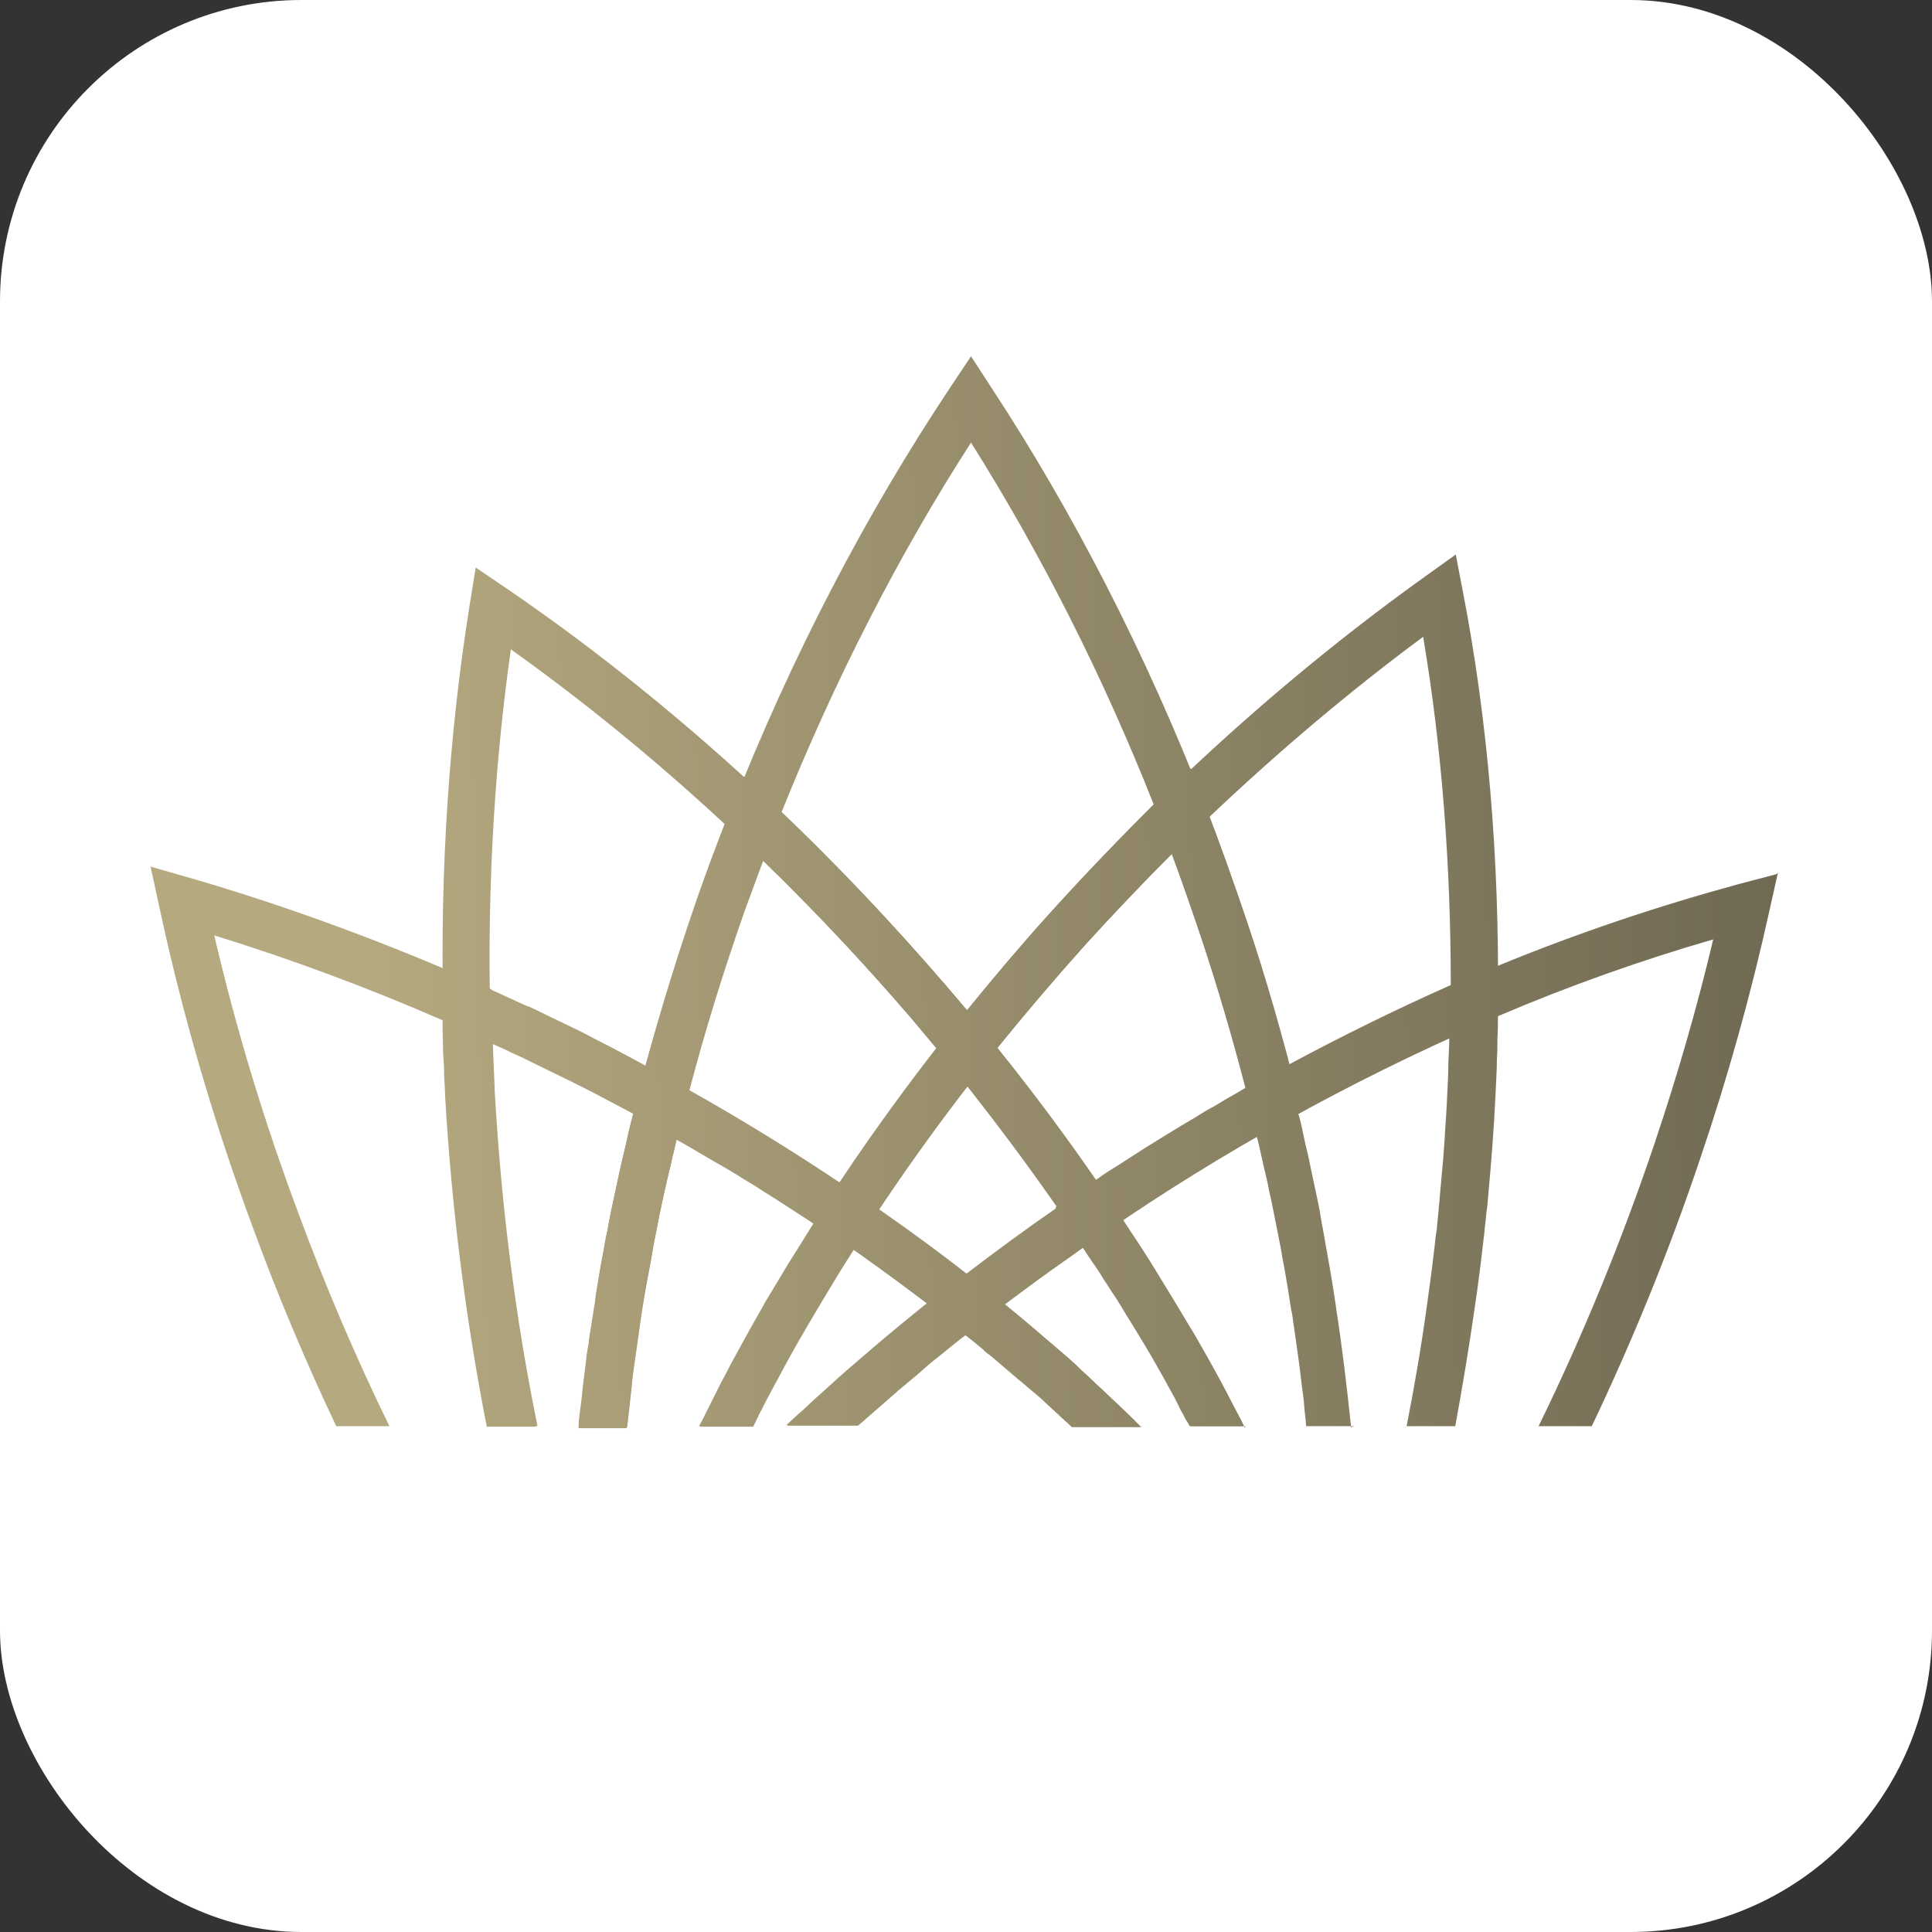 <?xml version="1.0" encoding="UTF-8"?> <svg xmlns="http://www.w3.org/2000/svg" width="2160" height="2160" viewBox="0 0 2160 2160" fill="none"><rect x="0" y="0" width="2160" height="2160" fill="#333333" stroke="none"/><rect width="2160" height="2160" rx="337" fill="white"></rect><path d="M1080.56 1491.8L1064.29 1478.9C1021.65 1445.24 977.331 1412.7 931.325 1381.28L909.445 1366.69L923.471 1344.81C964.988 1280.85 1010.99 1216.89 1059.8 1155.18L1080.56 1128.81L1101.32 1154.62C1150.69 1214.65 1197.26 1277.49 1240.46 1341.44L1255.61 1363.89L1233.16 1379.03C1229.8 1381.28 1226.43 1383.52 1223.07 1386.33L1219.14 1389.13C1177.62 1417.75 1136.1 1448.04 1096.27 1479.46L1080 1492.36L1080.56 1491.8ZM982.941 1352.1C1016.04 1375.11 1049.14 1399.23 1080.56 1423.92C1113.66 1398.67 1147.89 1373.42 1182.11 1349.86C1150.13 1303.86 1116.47 1258.97 1081.68 1214.65C1046.9 1259.53 1013.8 1305.54 982.941 1352.1Z" fill="url(#paint0_linear_1255_210)"></path><path d="M1406.53 1270.19L1398.11 1236.53C1382.4 1173.13 1363.89 1109.74 1343.13 1047.46C1327.98 1002.58 1312.27 958.256 1296 916.739L1289.27 900.469L1302.17 888.126C1394.74 798.36 1493.49 715.887 1593.91 644.074L1627.57 619.949L1635.43 660.905C1663.48 805.653 1676.39 959.939 1674.7 1119.83V1137.23L1658.43 1143.96C1583.81 1176.5 1508.63 1213.53 1436.26 1253.92L1405.96 1270.75L1406.53 1270.19ZM1352.1 913.373C1366.69 950.962 1380.16 990.235 1393.62 1030.07C1411.01 1082.81 1426.72 1136.11 1441.31 1189.96C1500.78 1157.99 1561.37 1128.25 1621.96 1101.32C1621.96 966.11 1611.87 835.388 1591.11 711.96C1509.2 772.552 1428.97 840.437 1352.1 913.373Z" fill="url(#paint1_linear_1255_210)"></path><path d="M1081.68 1214.65L1060.92 1188.84C1047.46 1172.57 1032.87 1155.18 1018.29 1137.79C957.132 1066.54 891.49 998.089 824.166 934.692L810.701 922.349L817.433 905.518C884.758 734.401 967.792 575.066 1063.17 432.001L1085.61 398.338L1107.49 432.001C1200.06 572.822 1280.29 729.351 1345.93 897.102L1352.1 913.372L1339.2 925.715C1296 967.793 1253.36 1012.12 1211.84 1057.56C1173.69 1100.2 1136.66 1143.96 1101.88 1188.28L1081.12 1214.65H1081.68ZM873.537 907.762C937.496 968.915 999.771 1034.56 1058.12 1102.44C1065.97 1111.42 1073.27 1120.4 1081.12 1129.37C1110.86 1092.9 1141.15 1057 1173.13 1021.65C1211.28 979.575 1250.56 938.619 1289.83 899.346C1232.6 754.598 1163.59 618.827 1085.61 494.837C1004.26 621.071 933.568 759.647 874.098 907.201L873.537 907.762Z" fill="url(#paint2_linear_1255_210)"></path><path d="M1212.4 1393.62L1197.26 1371.74C1154.62 1309.47 1109.17 1247.75 1060.92 1188.84L1047.46 1172.01L1060.92 1155.18C1096.83 1109.74 1134.42 1064.85 1173.13 1021.65C1215.21 975.086 1258.97 929.642 1302.73 887.003L1331.35 858.951L1345.93 896.541C1362.76 939.18 1378.47 984.063 1394.18 1030.07C1415.5 1093.47 1434.02 1158.55 1450.29 1223.07L1455.33 1242.7L1437.38 1252.8C1368.93 1290.95 1300.49 1333.03 1234.85 1378.47L1212.97 1393.62H1212.4ZM1115.35 1172.01C1154.06 1220.26 1191.09 1269.63 1225.87 1320.13C1280.29 1283.66 1336.39 1248.87 1392.5 1216.89C1377.91 1160.23 1361.08 1103 1342.57 1047.46C1331.91 1016.04 1321.25 984.624 1310.03 954.889C1276.92 987.99 1243.82 1022.77 1211.84 1058.12C1178.74 1095.15 1146.2 1133.3 1114.78 1172.01H1115.35Z" fill="url(#paint3_linear_1255_210)"></path><path d="M1514.24 1594.47H1460.38C1459.82 1587.18 1458.7 1579.89 1458.14 1572.03C1457.58 1564.18 1456.46 1556.32 1455.33 1548.47C1453.65 1532.76 1451.41 1516.49 1449.16 1500.78C1448.04 1492.93 1446.92 1485.63 1445.8 1477.78C1445.24 1473.29 1444.68 1468.8 1443.55 1464.31C1442.43 1458.14 1441.87 1452.53 1440.75 1446.36C1438.5 1432.33 1436.26 1418.87 1433.45 1404.84C1432.33 1396.99 1430.65 1388.57 1428.97 1380.72C1425.6 1363.33 1422.23 1345.93 1418.31 1328.54C1417.18 1321.81 1415.5 1315.08 1413.82 1308.35C1412.13 1301.05 1410.45 1293.76 1408.77 1285.9C1407.65 1280.85 1406.52 1275.24 1404.84 1270.19C1354.35 1299.37 1303.85 1330.79 1255.04 1363.33C1257.29 1366.69 1258.97 1369.5 1261.22 1372.86C1272.44 1389.7 1283.1 1405.97 1293.19 1422.8C1299.37 1432.9 1305.54 1442.99 1311.71 1453.09C1316.76 1461.51 1321.81 1469.92 1326.86 1478.34C1329.1 1481.71 1330.78 1485.07 1333.03 1488.44C1343.69 1506.95 1354.35 1525.47 1364.45 1544.54C1368.93 1552.96 1373.42 1561.37 1377.91 1570.35C1379.59 1573.16 1380.72 1575.96 1382.4 1578.77C1385.2 1583.82 1388.01 1589.43 1390.25 1594.47H1330.22C1329.1 1592.79 1327.98 1590.55 1326.86 1588.86C1325.73 1587.18 1324.61 1584.94 1323.49 1582.69C1321.25 1578.77 1319 1574.84 1317.32 1570.91C1316.2 1568.67 1315.08 1566.42 1313.95 1564.18C1309.46 1556.32 1305.54 1548.47 1301.05 1540.62C1292.63 1525.47 1284.22 1510.88 1275.24 1496.29C1270.19 1487.88 1265.14 1479.46 1260.09 1471.61C1257.85 1467.68 1255.6 1464.31 1253.36 1460.39C1249.99 1454.78 1246.07 1448.6 1242.14 1442.99C1239.33 1438.51 1236.53 1434.02 1233.72 1430.09C1229.8 1423.36 1225.31 1416.63 1220.82 1410.45C1218.58 1407.09 1216.33 1403.72 1214.09 1400.36C1212.97 1398.11 1211.28 1396.43 1210.16 1394.18C1205.11 1386.89 1200.06 1379.04 1195.01 1371.74L1179.86 1349.86L1187.16 1344.81L1191.09 1342.01C1194.45 1339.76 1198.38 1336.96 1201.75 1334.71C1209.04 1329.66 1216.33 1324.62 1223.63 1320.13C1224.75 1319.57 1225.87 1318.44 1226.99 1317.88C1234.85 1312.27 1242.7 1307.22 1251.12 1302.17C1252.24 1301.61 1253.36 1300.49 1254.48 1299.93C1262.34 1294.88 1270.19 1289.83 1278.05 1284.78C1283.66 1281.42 1288.71 1278.05 1294.32 1274.68C1298.24 1272.44 1302.17 1269.63 1306.1 1267.39C1316.2 1261.22 1326.3 1255.05 1336.96 1248.88C1343.13 1244.95 1349.3 1241.02 1356.03 1237.65C1362.2 1234.29 1367.81 1230.36 1373.98 1226.99C1379.59 1223.63 1385.2 1220.82 1390.25 1217.46C1396.43 1214.09 1402.04 1210.72 1408.21 1207.36L1438.5 1190.53L1446.92 1224.19C1446.92 1225.31 1447.48 1226.43 1447.48 1227.56C1448.6 1233.17 1450.29 1238.78 1451.41 1243.83C1451.41 1245.51 1451.97 1247.19 1452.53 1248.31C1454.77 1256.73 1456.46 1264.58 1458.14 1273C1459.82 1281.42 1462.07 1289.27 1463.75 1297.69C1464.87 1303.3 1465.99 1308.35 1467.12 1313.96C1468.8 1321.81 1470.48 1329.66 1472.17 1337.52C1473.85 1345.37 1475.53 1353.23 1476.65 1361.08C1477.78 1368.38 1479.46 1375.67 1480.58 1382.96C1484.51 1404.84 1488.44 1426.72 1491.8 1448.6C1492.36 1453.65 1493.49 1458.7 1494.05 1464.31C1500.78 1507.51 1505.83 1550.71 1510.32 1593.35C1510.32 1593.91 1510.32 1595.04 1510.32 1595.6L1514.24 1594.47Z" fill="url(#paint4_linear_1255_210)"></path><path d="M1987.76 975.647L1978.22 1018.29C1958.03 1109.74 1932.22 1202.87 1901.36 1293.76C1866.58 1397.55 1825.62 1497.97 1779.62 1594.47H1720.15C1769.52 1493.49 1813.28 1386.89 1850.31 1276.93C1875.55 1201.75 1897.43 1126.01 1915.39 1050.27C1835.72 1073.27 1754.93 1101.88 1674.7 1136.1C1674.7 1144.52 1674.7 1152.94 1674.14 1161.35C1674.14 1168.64 1674.14 1175.94 1673.58 1183.23C1673.58 1197.26 1672.46 1211.84 1671.9 1225.87C1670.21 1261.78 1667.41 1298.24 1664.04 1334.15C1663.48 1341.44 1662.92 1348.74 1661.8 1356.03C1661.24 1363.33 1660.11 1370.62 1659.55 1377.91C1656.19 1407.09 1652.82 1435.7 1648.33 1464.87C1642.16 1508.07 1634.87 1551.27 1627.01 1594.47H1572.59C1581.57 1549.03 1589.42 1503.02 1595.6 1457.58C1597.28 1445.24 1598.96 1432.89 1600.64 1420.55C1601.77 1411.01 1602.89 1401.48 1604.01 1392.5C1604.57 1386.89 1605.13 1380.72 1606.26 1375.11C1606.82 1367.25 1607.94 1359.4 1608.5 1352.1C1608.5 1347.62 1609.62 1343.13 1609.62 1338.64C1610.18 1332.47 1610.74 1326.3 1611.3 1320.13C1611.87 1311.71 1612.99 1303.29 1613.55 1295.44C1614.11 1287.59 1614.67 1279.73 1615.23 1271.88C1615.79 1259.53 1616.91 1247.75 1617.48 1235.41C1618.04 1223.63 1618.6 1211.28 1619.16 1199.5C1619.16 1198.38 1619.16 1197.26 1619.16 1196.14C1619.16 1184.91 1620.28 1173.13 1620.28 1161.91C1620.28 1147.89 1620.84 1133.86 1620.84 1119.83V1102.44L1636.55 1095.71C1648.89 1090.1 1661.24 1085.05 1674.14 1080C1763.91 1042.97 1854.8 1012.68 1943.44 988.551L1986.08 977.331L1987.76 975.647Z" fill="url(#paint5_linear_1255_210)"></path><path d="M756.28 1271.88L725.984 1255.05C692.882 1236.53 656.976 1218.02 620.508 1199.5C584.041 1181.55 547.012 1164.16 511.106 1147.89L495.397 1141.15V1124.32C492.03 971.16 502.129 820.24 525.132 676.053L531.864 634.536L566.649 658.1C667.636 727.108 766.378 806.775 860.072 894.858L872.976 907.201L866.243 924.032C853.339 956.573 841.558 988.552 830.898 1019.41C805.651 1091.78 783.21 1165.28 764.695 1238.21L756.28 1271.88ZM548.134 1106.37C580.114 1120.4 612.093 1136.1 644.072 1151.81C670.441 1164.72 696.81 1178.18 721.495 1191.65C738.888 1128.25 758.524 1064.29 780.404 1001.46C789.381 975.648 799.48 948.718 810.139 921.227C733.277 849.975 653.049 784.334 571.137 725.986C553.745 848.853 545.89 976.209 547.573 1105.25L548.134 1106.37Z" fill="url(#paint6_linear_1255_210)"></path><path d="M953.766 1396.99L931.324 1381.84C865.682 1336.96 796.675 1294.32 725.984 1255.6L708.031 1245.51L713.08 1225.31C732.155 1151.25 755.158 1076.07 780.966 1002.02C792.186 970.597 803.968 938.057 816.872 904.955L831.459 867.927L860.072 894.857C929.08 959.376 995.282 1029.51 1058.12 1102.44C1073.27 1120.39 1088.41 1137.79 1101.88 1154.62L1115.34 1171.45L1101.88 1188.28C1054.19 1248.87 1009.31 1311.15 968.353 1373.98L953.204 1396.99H953.766ZM770.306 1218.58C828.093 1251.12 884.758 1285.9 939.178 1322.37C972.841 1271.87 1009.31 1221.38 1047.46 1172.57C1037.92 1161.35 1028.38 1149.57 1018.29 1137.79C965.547 1076.63 910.566 1017.72 853.34 962.181C846.046 981.818 838.753 1001.45 832.02 1019.97C809.018 1085.61 788.259 1152.37 770.867 1218.58H770.306Z" fill="url(#paint7_linear_1255_210)"></path><path d="M1391.94 1594.47H1331.35C1330.22 1592.79 1329.1 1590.55 1328.54 1588.86C1327.42 1586.62 1326.3 1584.94 1325.17 1582.69C1322.93 1578.76 1320.69 1574.84 1319 1570.91C1317.88 1568.67 1316.76 1566.42 1315.64 1564.18C1311.15 1556.32 1307.22 1548.47 1302.73 1540.61C1294.32 1525.47 1285.9 1510.88 1276.92 1496.29C1271.88 1487.88 1266.83 1479.46 1261.78 1471.61C1259.53 1467.68 1257.29 1464.31 1255.04 1460.38C1251.68 1454.77 1247.75 1448.6 1243.82 1442.99C1241.02 1438.5 1238.21 1434.02 1235.41 1430.09C1231.48 1423.36 1226.99 1416.62 1222.5 1410.45C1220.26 1407.09 1218.02 1403.72 1215.77 1400.35C1214.65 1398.11 1212.97 1396.43 1211.84 1394.18C1201.75 1401.48 1191.65 1408.77 1180.99 1416.06C1174.25 1420.55 1168.08 1425.6 1161.35 1430.09C1153.5 1435.7 1145.64 1441.87 1137.79 1447.48C1137.79 1447.48 1137.23 1448.04 1136.66 1448.6C1136.66 1448.6 1136.66 1448.6 1136.1 1448.6C1131.62 1451.97 1127.69 1454.77 1123.2 1458.14C1143.96 1474.97 1164.16 1492.36 1184.35 1509.76C1190.52 1514.81 1196.14 1519.85 1202.31 1525.47C1203.43 1526.59 1205.11 1527.71 1206.23 1529.39C1211.84 1534.44 1217.45 1539.49 1223.06 1545.1C1223.06 1545.1 1223.63 1545.1 1224.19 1546.22C1229.8 1551.27 1235.41 1556.32 1240.46 1561.37C1252.24 1572.59 1264.58 1583.81 1275.8 1595.6H1198.38C1193.33 1590.55 1187.72 1586.06 1182.67 1581.01C1178.18 1577.08 1173.69 1572.59 1169.21 1568.67C1163.59 1563.05 1157.42 1558.01 1151.25 1552.96C1146.76 1549.03 1142.28 1545.1 1137.23 1541.17C1130.49 1535.56 1124.32 1529.95 1117.59 1524.34C1112.54 1519.85 1106.93 1515.37 1101.88 1511.44C1101.32 1510.88 1100.2 1510.32 1099.64 1509.2C1092.9 1503.58 1086.17 1497.97 1079.44 1492.93C1073.83 1488.44 1068.78 1483.95 1063.17 1480.02L1036.8 1459.26L1046.34 1451.97C1049.14 1449.72 1052.51 1446.92 1055.31 1444.68L1063.73 1437.94C1069.34 1433.45 1074.95 1429.53 1080.56 1425.04C1082.81 1423.36 1085.05 1421.11 1087.85 1419.43C1090.1 1417.75 1092.34 1416.06 1095.15 1413.82C1104.12 1407.09 1113.1 1400.35 1122.64 1393.62C1126.57 1390.82 1130.49 1388.01 1134.42 1385.21C1140.59 1380.72 1146.2 1376.23 1152.37 1372.3C1154.06 1371.18 1156.3 1369.5 1157.98 1368.37C1165.84 1362.76 1174.25 1356.59 1182.67 1350.98C1184.91 1349.3 1187.72 1347.62 1189.96 1345.93L1193.89 1343.13C1197.26 1340.88 1201.18 1338.08 1204.55 1335.83L1226.43 1321.25L1241.58 1343.13C1246.63 1350.42 1251.68 1357.71 1256.73 1365.57C1258.97 1368.94 1261.22 1372.3 1262.9 1375.11C1274.12 1391.94 1284.78 1408.21 1294.88 1425.04C1301.05 1435.14 1307.22 1445.24 1313.39 1455.34C1318.44 1463.75 1323.49 1472.17 1328.54 1480.58C1330.78 1483.95 1332.47 1487.31 1334.71 1490.68C1345.37 1509.2 1356.03 1527.71 1366.13 1546.78C1370.62 1555.2 1375.11 1563.62 1379.59 1572.59C1381.28 1575.4 1382.4 1578.2 1384.08 1581.01C1386.89 1586.06 1389.69 1591.67 1391.94 1596.72V1594.47Z" fill="url(#paint8_linear_1255_210)"></path><path d="M770.307 1218.58L765.258 1238.78C762.452 1250 759.647 1261.22 756.842 1272.44C755.72 1277.49 754.598 1281.98 753.476 1287.02C751.793 1293.2 750.671 1299.93 748.988 1306.1C747.865 1311.15 746.743 1315.64 745.621 1320.13C744.499 1326.3 742.816 1331.91 741.694 1338.08C740.011 1344.81 738.889 1352.11 737.206 1358.84C736.645 1362.76 735.523 1366.69 734.962 1370.62C732.717 1381.84 730.473 1392.5 728.79 1403.72C728.229 1407.65 727.107 1412.14 726.546 1416.06C725.424 1421.11 724.863 1425.6 723.741 1430.65C719.814 1451.97 716.447 1473.29 713.642 1494.61C713.081 1499.66 711.959 1505.27 711.398 1510.32C710.837 1515.37 709.715 1520.98 709.154 1526.03C708.032 1533.88 706.91 1541.74 706.349 1549.59C704.665 1564.74 702.982 1579.89 701.299 1595.04H647.439C647.439 1593.91 647.439 1592.79 647.439 1591.11C648 1583.25 649.123 1574.84 650.245 1566.98C651.367 1558.57 651.928 1549.59 653.05 1541.18C654.172 1533.88 654.733 1526.59 655.855 1518.73C656.416 1512.56 657.538 1506.39 658.66 1500.22C659.221 1494.05 660.343 1487.32 661.465 1481.14C662.026 1476.09 663.149 1471.61 663.71 1466.56C664.832 1459.82 665.954 1453.65 666.515 1446.92C669.32 1429.53 672.125 1412.7 675.491 1395.31C676.613 1388.57 677.736 1381.84 679.419 1375.11C681.663 1361.64 684.468 1348.74 687.273 1335.27C688.956 1328.54 690.079 1321.81 691.762 1314.52C695.128 1298.81 699.055 1283.66 702.421 1267.95C704.104 1260.09 706.349 1252.24 708.032 1244.95C700.177 1241.02 692.323 1236.53 684.468 1232.6C672.686 1226.43 660.343 1219.7 647.439 1213.53C638.463 1209.04 629.486 1204.55 619.949 1200.06C610.972 1195.58 601.434 1191.09 592.458 1186.6C586.286 1183.23 579.554 1180.43 573.382 1177.62C571.138 1176.5 568.894 1175.38 566.65 1174.26C563.845 1173.13 561.039 1171.45 557.673 1170.33C554.868 1169.21 552.063 1167.52 548.697 1166.4C549.258 1184.92 550.38 1203.99 550.941 1222.51C558.234 1349.3 573.943 1474.97 598.629 1595.04H544.208C520.645 1474.97 504.936 1350.98 497.642 1225.31C497.642 1216.89 496.52 1208.48 496.52 1200.06C496.52 1192.21 495.959 1184.92 495.398 1177.06C495.398 1168.08 494.837 1158.55 494.837 1149.57C494.837 1146.77 494.837 1144.52 494.837 1141.72C494.837 1136.11 494.837 1129.93 494.837 1124.32V1082.81C494.276 1082.81 494.276 1082.81 494.276 1082.81L512.229 1090.66C518.962 1093.47 525.694 1096.27 532.426 1099.64L541.964 1103.56C544.208 1104.69 545.891 1105.25 548.136 1106.37C550.941 1107.49 553.746 1108.61 555.99 1109.74C567.211 1114.79 577.871 1119.84 589.091 1124.88C589.091 1124.88 589.653 1124.88 590.214 1124.88C599.19 1128.81 607.606 1133.3 616.021 1137.23C625.559 1141.72 634.536 1146.2 644.073 1150.69C650.806 1154.06 657.538 1157.42 663.71 1160.79C670.442 1164.16 676.614 1167.52 683.346 1170.89C689.518 1174.26 696.25 1177.62 702.421 1180.99C708.593 1184.35 714.764 1187.72 720.936 1191.09C726.546 1193.89 732.717 1197.26 738.328 1200.62L751.232 1207.92C752.915 1209.04 755.159 1210.16 756.842 1211.28L769.185 1218.02L770.307 1218.58Z" fill="url(#paint9_linear_1255_210)"></path><path d="M599.75 1594.47H545.33C521.766 1474.41 506.057 1350.42 498.763 1224.75C498.763 1216.33 497.641 1207.92 497.641 1199.5C497.641 1191.65 497.08 1184.35 496.519 1176.5C496.519 1167.52 495.958 1157.98 495.958 1149.01C495.958 1146.2 495.958 1143.96 495.958 1141.15C411.241 1104.12 324.841 1072.15 239.564 1045.78C263.688 1149.57 295.106 1253.36 333.257 1355.47C363.553 1437.38 397.776 1517.61 435.366 1594.47H375.896C342.234 1523.22 310.815 1449.16 283.325 1373.98C239.002 1255.04 203.657 1133.3 177.849 1012.68L168.312 968.915L211.512 981.257C306.327 1008.75 401.704 1042.97 495.958 1082.81C502.13 1085.05 507.74 1087.85 513.912 1090.66C520.644 1093.47 527.377 1096.27 534.109 1099.64L543.647 1103.56L549.818 1106.37V1123.2C549.818 1137.23 550.379 1151.25 550.94 1165.28C551.501 1183.79 552.623 1202.87 553.184 1221.38C560.478 1348.18 576.187 1473.85 600.873 1593.91L599.75 1594.47Z" fill="url(#paint10_linear_1255_210)"></path><path d="M840.998 1594.47H781.528C782.65 1592.23 783.772 1589.98 784.894 1588.3C787.138 1584.37 788.821 1579.89 791.065 1575.96C796.115 1565.86 801.164 1555.76 806.214 1545.66C811.263 1536.69 815.751 1527.15 820.801 1518.17C831.46 1498.53 842.681 1478.34 853.902 1458.7C855.585 1455.33 857.268 1452.53 859.512 1449.16C864.001 1441.87 868.489 1434.01 872.977 1426.72C878.587 1417.18 884.759 1407.09 890.93 1397.55C897.102 1387.45 903.273 1377.91 909.445 1367.81C910.567 1365.57 912.25 1363.89 913.372 1361.64C916.738 1356.03 920.104 1350.98 924.032 1345.37L938.619 1322.93L961.06 1338.08C966.671 1342 972.842 1345.93 978.452 1349.86H979.013C980.136 1350.98 981.258 1352.1 982.38 1352.66C990.795 1358.27 999.211 1364.45 1007.07 1370.62C1012.68 1374.54 1018.29 1378.47 1023.9 1382.96C1025.58 1384.08 1027.82 1385.77 1029.51 1386.89C1031.75 1388.57 1033.43 1389.69 1035.68 1391.38C1037.92 1393.06 1039.61 1394.18 1041.85 1395.86C1041.85 1395.86 1041.85 1395.86 1042.41 1395.86C1048.58 1400.35 1054.75 1404.84 1060.36 1409.33C1066.54 1413.82 1072.71 1418.87 1078.88 1423.36L1095.15 1436.26L1122.08 1457.58L1103 1472.73H1102.44C1102.44 1473.29 1102.44 1473.29 1102.44 1473.29L1096.27 1478.34C1090.66 1482.83 1085.05 1486.75 1080 1491.24C1080 1491.24 1078.88 1491.8 1078.32 1492.36C1078.32 1492.36 1077.2 1492.92 1076.63 1493.49C1074.95 1494.61 1073.83 1495.73 1072.15 1496.85C1064.29 1503.02 1056.44 1509.76 1048.58 1515.93C1041.29 1521.54 1034 1527.71 1027.26 1533.88C1026.14 1535 1024.46 1536.12 1023.34 1537.25C1016.6 1542.86 1009.87 1548.47 1003.14 1554.08C1003.14 1554.08 1002.02 1554.64 1002.02 1555.2C996.406 1560.25 990.234 1565.3 984.624 1570.35C975.647 1578.2 967.232 1585.5 958.255 1593.35H879.149C885.32 1587.74 891.491 1581.57 898.224 1575.96C910.567 1564.18 923.471 1552.96 936.374 1541.17C942.546 1535.56 948.156 1530.51 954.328 1525.46C961.06 1519.85 967.793 1513.68 974.525 1508.07C994.723 1490.68 1015.48 1473.85 1036.24 1457.02C1031.19 1453.09 1026.14 1449.72 1021.09 1445.8C1009.87 1437.38 998.65 1428.97 986.868 1420.55C982.38 1417.18 977.891 1413.82 972.842 1410.45C966.11 1405.4 959.377 1400.35 952.084 1395.86C939.741 1414.94 927.959 1434.58 916.177 1454.21C911.128 1462.63 906.639 1470.48 901.59 1478.9C900.468 1481.14 898.785 1483.39 897.663 1485.63C887.003 1503.58 876.904 1522.1 867.367 1540.05C857.829 1557.44 848.852 1575.4 839.876 1593.35" fill="url(#paint11_linear_1255_210)"></path><path d="M1276.92 1594.47H1199.5C1194.45 1589.42 1188.84 1584.94 1183.79 1579.89C1179.3 1575.96 1174.82 1571.47 1170.33 1567.54C1164.72 1561.93 1158.54 1556.88 1152.37 1551.83C1147.89 1547.91 1143.4 1543.98 1138.35 1540.05C1131.61 1534.44 1125.44 1528.83 1118.71 1523.22C1113.66 1518.73 1108.05 1514.25 1103 1510.32C1102.44 1509.76 1101.32 1509.2 1100.76 1508.07C1094.03 1502.46 1087.29 1496.85 1080.56 1491.8L1079.44 1492.93C1079.44 1492.93 1078.32 1493.49 1077.76 1494.05C1076.07 1495.17 1074.95 1496.29 1073.27 1497.41C1065.41 1503.59 1057.56 1510.32 1049.7 1516.49C1042.41 1522.1 1035.12 1528.27 1028.38 1534.44C1027.26 1535.56 1025.58 1536.69 1024.46 1537.81C1017.72 1543.42 1010.99 1549.03 1004.26 1554.64C1004.26 1554.64 1003.14 1555.2 1003.14 1555.76C997.527 1560.81 991.355 1565.86 985.745 1570.91C976.768 1578.76 968.353 1586.06 959.376 1593.91H880.27C886.441 1588.3 892.613 1582.13 899.345 1576.52C911.688 1564.74 924.592 1553.52 937.496 1541.74C943.667 1536.13 949.277 1531.08 955.449 1526.03C962.181 1520.42 968.914 1514.25 975.646 1508.63C995.844 1491.24 1016.6 1474.41 1037.36 1457.58C1040.17 1454.78 1043.53 1452.53 1046.34 1450.29C1049.14 1448.04 1052.51 1445.24 1055.31 1442.99C1058.12 1440.75 1060.92 1438.51 1063.73 1436.26L1080 1423.36L1096.27 1436.26C1105.25 1443.55 1114.22 1450.29 1122.64 1457.58C1143.4 1474.41 1163.59 1491.8 1183.79 1509.2C1189.96 1514.25 1195.57 1519.29 1201.74 1524.91C1202.87 1526.03 1204.55 1527.15 1205.67 1528.83C1211.28 1533.88 1216.89 1538.93 1222.5 1544.54C1222.5 1544.54 1223.06 1544.54 1223.63 1545.66C1229.24 1550.71 1234.85 1555.76 1239.9 1560.81C1251.68 1572.03 1264.02 1583.25 1275.24 1595.03L1276.92 1594.47Z" fill="url(#paint12_linear_1255_210)"></path><path d="M982.94 1352.11L968.914 1373.99C966.67 1377.91 963.865 1381.84 961.62 1385.77C959.376 1389.7 956.571 1393.62 954.327 1397.55C941.984 1416.63 930.202 1436.26 918.42 1455.9C913.371 1464.31 908.883 1472.17 903.833 1480.58C902.711 1482.83 901.028 1485.07 899.906 1487.32C889.246 1505.27 879.148 1523.78 869.61 1541.74C860.072 1559.13 850.535 1577.08 842.119 1595.04H782.649C783.771 1592.79 784.893 1590.55 785.454 1588.86C787.698 1584.94 789.382 1580.45 791.626 1576.52C796.675 1566.42 801.724 1556.32 806.774 1546.23C811.823 1537.25 816.311 1527.71 821.361 1518.74C832.02 1499.1 843.241 1478.9 854.462 1459.27C856.145 1455.9 857.828 1453.09 860.072 1449.73C864.561 1442.43 869.049 1434.58 873.537 1427.29C879.148 1417.75 885.319 1407.65 891.491 1398.11C897.662 1388.01 903.833 1378.48 910.005 1368.38C908.322 1367.25 906.639 1366.13 904.956 1365.01C898.223 1360.52 890.93 1356.03 884.197 1351.55C874.098 1344.81 863.439 1338.08 853.34 1331.91C846.046 1326.86 838.192 1322.37 830.898 1317.88C821.361 1311.71 811.823 1306.1 801.724 1300.49C793.87 1296 786.576 1291.51 778.722 1287.03C771.428 1282.54 764.135 1278.61 756.28 1274.12C755.158 1279.17 754.036 1283.66 752.914 1288.71C751.231 1294.88 750.109 1301.61 748.426 1307.78C747.304 1312.83 746.182 1317.32 745.059 1321.81C743.937 1327.98 742.254 1333.59 741.132 1339.76C739.449 1346.5 738.327 1353.79 736.644 1360.52C736.083 1364.45 734.961 1368.38 734.4 1372.3C732.155 1383.52 729.911 1394.18 728.228 1405.41C727.667 1409.33 726.545 1413.82 725.984 1417.75C724.862 1422.8 724.301 1427.29 723.179 1432.34C719.252 1453.65 715.885 1474.97 713.08 1496.29C712.519 1501.34 711.397 1506.95 710.836 1512C710.275 1517.05 709.153 1522.66 708.592 1527.71C707.47 1535.57 706.348 1543.42 705.787 1551.28C704.104 1566.42 702.42 1581.57 700.737 1596.72H646.878C646.878 1595.6 646.878 1594.48 646.878 1592.79C647.439 1584.94 648.561 1576.52 649.683 1568.67C650.805 1560.25 651.366 1551.28 652.488 1542.86C653.61 1535.57 654.171 1528.27 655.293 1520.42C655.854 1514.25 656.976 1508.08 658.098 1501.9C658.66 1495.73 659.782 1489 660.904 1482.83C661.465 1477.78 662.587 1473.29 663.148 1468.24C664.27 1461.51 665.392 1455.34 665.953 1448.61C668.758 1431.21 671.563 1414.38 674.93 1396.99C676.052 1390.26 677.174 1383.52 678.857 1376.79C681.101 1363.33 683.906 1350.42 686.711 1336.96C688.394 1330.23 689.517 1323.49 691.2 1316.2C694.566 1300.49 698.493 1285.34 701.859 1269.63C703.543 1261.78 705.787 1253.92 707.47 1246.63C709.153 1239.9 710.836 1233.17 712.519 1226.43L720.935 1193.33L738.327 1202.87L751.231 1210.16C752.914 1211.29 755.158 1212.41 756.841 1213.53C760.768 1215.77 765.257 1218.02 769.184 1220.26C770.306 1220.82 771.428 1221.95 773.111 1222.51C773.111 1222.51 773.672 1222.51 774.233 1222.51C776.478 1224.19 779.283 1225.31 781.527 1226.99C789.382 1231.48 797.236 1235.97 804.529 1240.46C809.018 1242.7 812.945 1245.51 817.433 1247.75C821.922 1250 825.849 1252.8 830.337 1255.05C839.314 1260.66 848.852 1266.27 857.828 1271.88C866.805 1277.49 875.22 1282.54 884.197 1288.15C893.174 1293.76 902.15 1299.93 911.127 1305.54C920.104 1311.15 929.08 1317.32 938.057 1323.49C945.35 1328.54 953.205 1333.59 960.498 1338.64L977.891 1350.42H978.452L981.818 1353.23L982.94 1352.11Z" fill="url(#paint13_linear_1255_210)"></path><defs><linearGradient id="paint0_linear_1255_210" x1="405.071" y1="1326.3" x2="2000.67" y2="1288.71" gradientUnits="userSpaceOnUse"><stop stop-color="#B5A97F"></stop><stop offset="1" stop-color="#706953"></stop></linearGradient><linearGradient id="paint1_linear_1255_210" x1="397.216" y1="971.16" x2="1992.25" y2="933.57" gradientUnits="userSpaceOnUse"><stop stop-color="#B5A97F"></stop><stop offset="1" stop-color="#706953"></stop></linearGradient><linearGradient id="paint2_linear_1255_210" x1="393.288" y1="822.484" x2="1988.88" y2="784.894" gradientUnits="userSpaceOnUse"><stop stop-color="#B5A97F"></stop><stop offset="1" stop-color="#706953"></stop></linearGradient><linearGradient id="paint3_linear_1255_210" x1="401.143" y1="1147.33" x2="1996.74" y2="1109.74" gradientUnits="userSpaceOnUse"><stop stop-color="#B5A97F"></stop><stop offset="1" stop-color="#706953"></stop></linearGradient><linearGradient id="paint4_linear_1255_210" x1="407.314" y1="1417.19" x2="2002.91" y2="1379.6" gradientUnits="userSpaceOnUse"><stop stop-color="#B5A97F"></stop><stop offset="1" stop-color="#706953"></stop></linearGradient><linearGradient id="paint5_linear_1255_210" x1="405.071" y1="1320.13" x2="2000.67" y2="1282.54" gradientUnits="userSpaceOnUse"><stop stop-color="#B5A97F"></stop><stop offset="1" stop-color="#706953"></stop></linearGradient><linearGradient id="paint6_linear_1255_210" x1="396.654" y1="958.817" x2="1992.25" y2="921.788" gradientUnits="userSpaceOnUse"><stop stop-color="#B5A97F"></stop><stop offset="1" stop-color="#706953"></stop></linearGradient><linearGradient id="paint7_linear_1255_210" x1="401.142" y1="1143.96" x2="1996.18" y2="1106.37" gradientUnits="userSpaceOnUse"><stop stop-color="#B5A97F"></stop><stop offset="1" stop-color="#706953"></stop></linearGradient><linearGradient id="paint8_linear_1255_210" x1="408.998" y1="1478.34" x2="2004.03" y2="1440.75" gradientUnits="userSpaceOnUse"><stop stop-color="#B5A97F"></stop><stop offset="1" stop-color="#706953"></stop></linearGradient><linearGradient id="paint9_linear_1255_210" x1="405.632" y1="1343.13" x2="2001.23" y2="1305.54" gradientUnits="userSpaceOnUse"><stop stop-color="#B5A97F"></stop><stop offset="1" stop-color="#706953"></stop></linearGradient><linearGradient id="paint10_linear_1255_210" x1="403.948" y1="1281.41" x2="1999.54" y2="1243.82" gradientUnits="userSpaceOnUse"><stop stop-color="#B5A97F"></stop><stop offset="1" stop-color="#706953"></stop></linearGradient><linearGradient id="paint11_linear_1255_210" x1="408.437" y1="1471.04" x2="2004.03" y2="1433.45" gradientUnits="userSpaceOnUse"><stop stop-color="#B5A97F"></stop><stop offset="1" stop-color="#706953"></stop></linearGradient><linearGradient id="paint12_linear_1255_210" x1="410.119" y1="1527.15" x2="2005.15" y2="1490.12" gradientUnits="userSpaceOnUse"><stop stop-color="#B5A97F"></stop><stop offset="1" stop-color="#706953"></stop></linearGradient><linearGradient id="paint13_linear_1255_210" x1="407.314" y1="1402.04" x2="2002.35" y2="1364.45" gradientUnits="userSpaceOnUse"><stop stop-color="#B5A97F"></stop><stop offset="1" stop-color="#706953"></stop></linearGradient></defs></svg> 